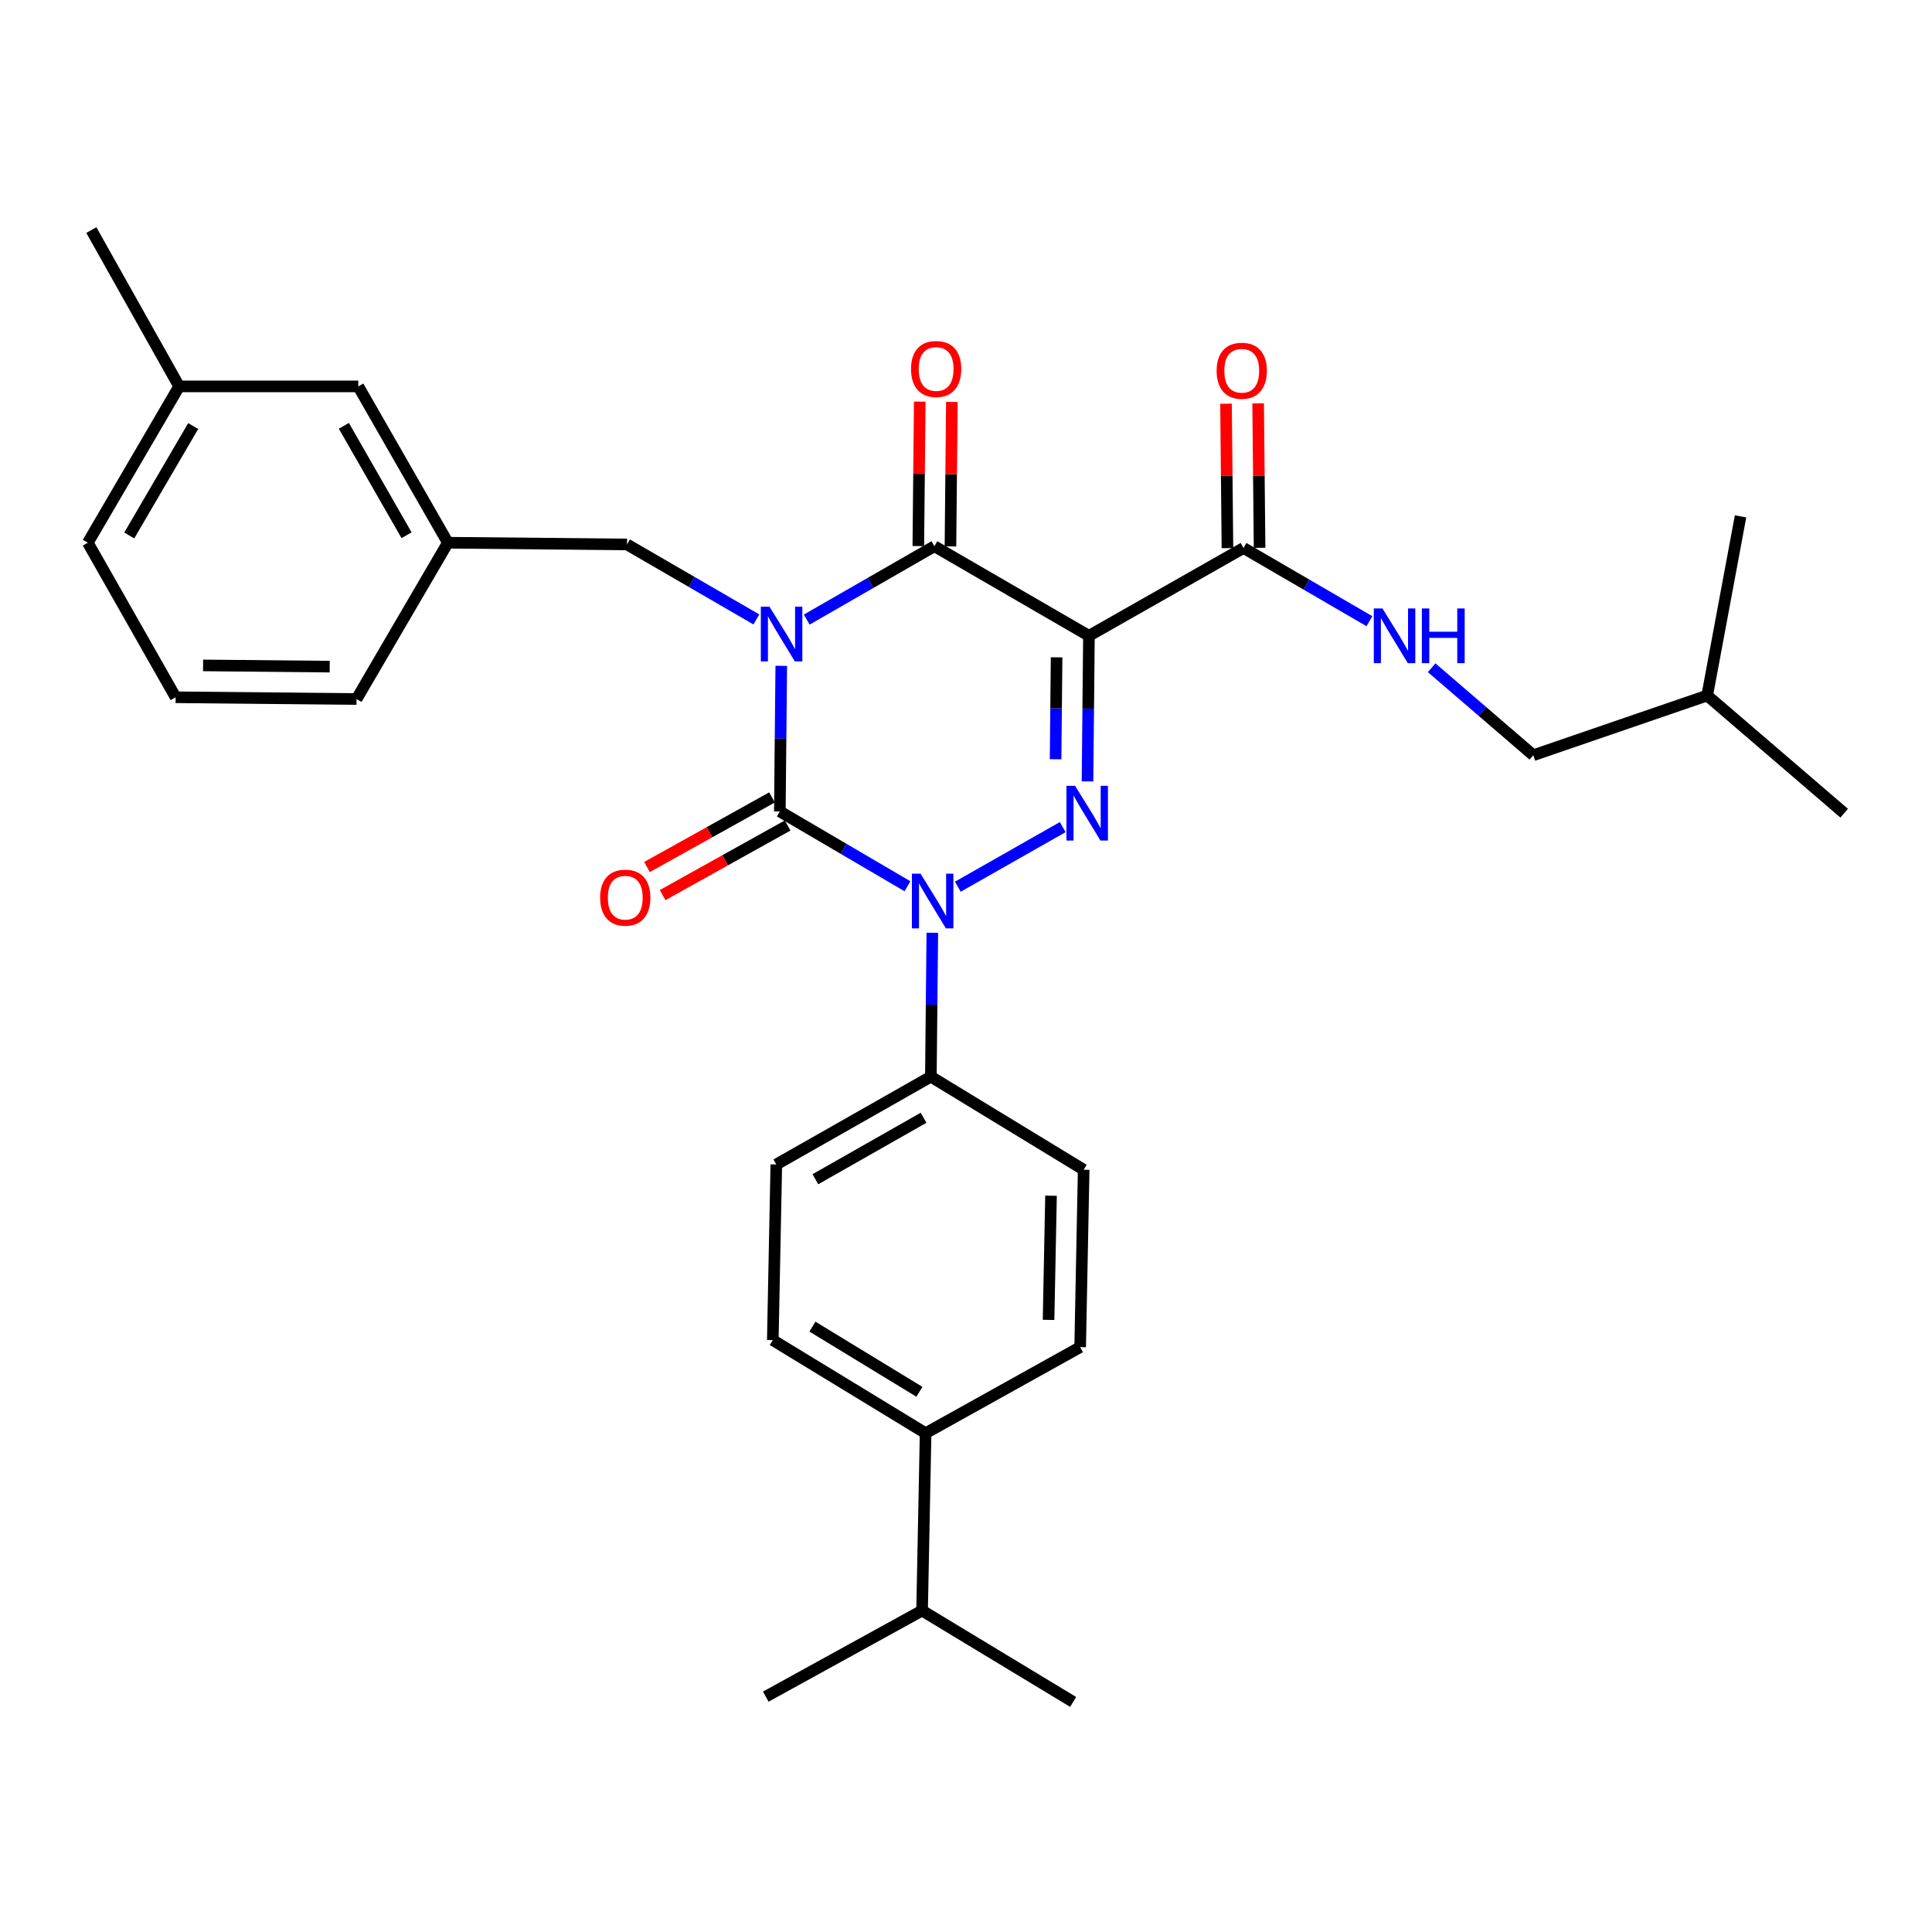 <?xml version='1.0' encoding='iso-8859-1'?>
<svg version='1.1' baseProfile='full'
              xmlns='http://www.w3.org/2000/svg'
                      xmlns:rdkit='http://www.rdkit.org/xml'
                      xmlns:xlink='http://www.w3.org/1999/xlink'
                  xml:space='preserve'
width='1000px' height='1000px' viewBox='0 0 1000 1000'>
<!-- END OF HEADER -->
<rect style='opacity:1.0;fill:#FFFFFF;stroke:none' width='1000' height='1000' x='0' y='0'> </rect>
<path class='bond-0' d='M 404.383,344.635 L 404.011,382.319' style='fill:none;fill-rule:evenodd;stroke:#0000FF;stroke-width:6px;stroke-linecap:butt;stroke-linejoin:miter;stroke-opacity:1' />
<path class='bond-0' d='M 404.011,382.319 L 403.64,420.003' style='fill:none;fill-rule:evenodd;stroke:#000000;stroke-width:6px;stroke-linecap:butt;stroke-linejoin:miter;stroke-opacity:1' />
<path class='bond-1' d='M 417.566,320.697 L 450.601,301.713' style='fill:none;fill-rule:evenodd;stroke:#0000FF;stroke-width:6px;stroke-linecap:butt;stroke-linejoin:miter;stroke-opacity:1' />
<path class='bond-1' d='M 450.601,301.713 L 483.637,282.729' style='fill:none;fill-rule:evenodd;stroke:#000000;stroke-width:6px;stroke-linecap:butt;stroke-linejoin:miter;stroke-opacity:1' />
<path class='bond-2' d='M 391.493,320.615 L 358.021,301.215' style='fill:none;fill-rule:evenodd;stroke:#0000FF;stroke-width:6px;stroke-linecap:butt;stroke-linejoin:miter;stroke-opacity:1' />
<path class='bond-2' d='M 358.021,301.215 L 324.548,281.814' style='fill:none;fill-rule:evenodd;stroke:#000000;stroke-width:6px;stroke-linecap:butt;stroke-linejoin:miter;stroke-opacity:1' />
<path class='bond-3' d='M 403.64,420.003 L 436.669,439.366' style='fill:none;fill-rule:evenodd;stroke:#000000;stroke-width:6px;stroke-linecap:butt;stroke-linejoin:miter;stroke-opacity:1' />
<path class='bond-3' d='M 436.669,439.366 L 469.699,458.728' style='fill:none;fill-rule:evenodd;stroke:#0000FF;stroke-width:6px;stroke-linecap:butt;stroke-linejoin:miter;stroke-opacity:1' />
<path class='bond-4' d='M 399.594,412.737 L 367.236,430.753' style='fill:none;fill-rule:evenodd;stroke:#000000;stroke-width:6px;stroke-linecap:butt;stroke-linejoin:miter;stroke-opacity:1' />
<path class='bond-4' d='M 367.236,430.753 L 334.877,448.769' style='fill:none;fill-rule:evenodd;stroke:#FF0000;stroke-width:6px;stroke-linecap:butt;stroke-linejoin:miter;stroke-opacity:1' />
<path class='bond-4' d='M 407.685,427.268 L 375.326,445.284' style='fill:none;fill-rule:evenodd;stroke:#000000;stroke-width:6px;stroke-linecap:butt;stroke-linejoin:miter;stroke-opacity:1' />
<path class='bond-4' d='M 375.326,445.284 L 342.968,463.3' style='fill:none;fill-rule:evenodd;stroke:#FF0000;stroke-width:6px;stroke-linecap:butt;stroke-linejoin:miter;stroke-opacity:1' />
<path class='bond-5' d='M 482.566,482.8 L 482.191,520.039' style='fill:none;fill-rule:evenodd;stroke:#0000FF;stroke-width:6px;stroke-linecap:butt;stroke-linejoin:miter;stroke-opacity:1' />
<path class='bond-5' d='M 482.191,520.039 L 481.816,557.277' style='fill:none;fill-rule:evenodd;stroke:#000000;stroke-width:6px;stroke-linecap:butt;stroke-linejoin:miter;stroke-opacity:1' />
<path class='bond-6' d='M 495.771,458.957 L 550.063,428.106' style='fill:none;fill-rule:evenodd;stroke:#0000FF;stroke-width:6px;stroke-linecap:butt;stroke-linejoin:miter;stroke-opacity:1' />
<path class='bond-7' d='M 562.89,404.453 L 563.262,366.773' style='fill:none;fill-rule:evenodd;stroke:#0000FF;stroke-width:6px;stroke-linecap:butt;stroke-linejoin:miter;stroke-opacity:1' />
<path class='bond-7' d='M 563.262,366.773 L 563.634,329.094' style='fill:none;fill-rule:evenodd;stroke:#000000;stroke-width:6px;stroke-linecap:butt;stroke-linejoin:miter;stroke-opacity:1' />
<path class='bond-7' d='M 546.371,392.985 L 546.631,366.609' style='fill:none;fill-rule:evenodd;stroke:#0000FF;stroke-width:6px;stroke-linecap:butt;stroke-linejoin:miter;stroke-opacity:1' />
<path class='bond-7' d='M 546.631,366.609 L 546.892,340.234' style='fill:none;fill-rule:evenodd;stroke:#000000;stroke-width:6px;stroke-linecap:butt;stroke-linejoin:miter;stroke-opacity:1' />
<path class='bond-8' d='M 563.634,329.094 L 643.64,283.635' style='fill:none;fill-rule:evenodd;stroke:#000000;stroke-width:6px;stroke-linecap:butt;stroke-linejoin:miter;stroke-opacity:1' />
<path class='bond-9' d='M 563.634,329.094 L 483.637,282.729' style='fill:none;fill-rule:evenodd;stroke:#000000;stroke-width:6px;stroke-linecap:butt;stroke-linejoin:miter;stroke-opacity:1' />
<path class='bond-10' d='M 491.952,282.811 L 492.32,245.427' style='fill:none;fill-rule:evenodd;stroke:#000000;stroke-width:6px;stroke-linecap:butt;stroke-linejoin:miter;stroke-opacity:1' />
<path class='bond-10' d='M 492.32,245.427 L 492.689,208.043' style='fill:none;fill-rule:evenodd;stroke:#FF0000;stroke-width:6px;stroke-linecap:butt;stroke-linejoin:miter;stroke-opacity:1' />
<path class='bond-10' d='M 475.321,282.647 L 475.69,245.263' style='fill:none;fill-rule:evenodd;stroke:#000000;stroke-width:6px;stroke-linecap:butt;stroke-linejoin:miter;stroke-opacity:1' />
<path class='bond-10' d='M 475.69,245.263 L 476.059,207.879' style='fill:none;fill-rule:evenodd;stroke:#FF0000;stroke-width:6px;stroke-linecap:butt;stroke-linejoin:miter;stroke-opacity:1' />
<path class='bond-11' d='M 793.637,390.907 L 767.329,368.265' style='fill:none;fill-rule:evenodd;stroke:#000000;stroke-width:6px;stroke-linecap:butt;stroke-linejoin:miter;stroke-opacity:1' />
<path class='bond-11' d='M 767.329,368.265 L 741.021,345.623' style='fill:none;fill-rule:evenodd;stroke:#0000FF;stroke-width:6px;stroke-linecap:butt;stroke-linejoin:miter;stroke-opacity:1' />
<path class='bond-12' d='M 793.637,390.907 L 883.64,360.001' style='fill:none;fill-rule:evenodd;stroke:#000000;stroke-width:6px;stroke-linecap:butt;stroke-linejoin:miter;stroke-opacity:1' />
<path class='bond-13' d='M 651.955,283.552 L 651.583,246.172' style='fill:none;fill-rule:evenodd;stroke:#000000;stroke-width:6px;stroke-linecap:butt;stroke-linejoin:miter;stroke-opacity:1' />
<path class='bond-13' d='M 651.583,246.172 L 651.21,208.793' style='fill:none;fill-rule:evenodd;stroke:#FF0000;stroke-width:6px;stroke-linecap:butt;stroke-linejoin:miter;stroke-opacity:1' />
<path class='bond-13' d='M 635.325,283.718 L 634.952,246.338' style='fill:none;fill-rule:evenodd;stroke:#000000;stroke-width:6px;stroke-linecap:butt;stroke-linejoin:miter;stroke-opacity:1' />
<path class='bond-13' d='M 634.952,246.338 L 634.58,208.958' style='fill:none;fill-rule:evenodd;stroke:#FF0000;stroke-width:6px;stroke-linecap:butt;stroke-linejoin:miter;stroke-opacity:1' />
<path class='bond-14' d='M 643.64,283.635 L 676.228,302.584' style='fill:none;fill-rule:evenodd;stroke:#000000;stroke-width:6px;stroke-linecap:butt;stroke-linejoin:miter;stroke-opacity:1' />
<path class='bond-14' d='M 676.228,302.584 L 708.816,321.534' style='fill:none;fill-rule:evenodd;stroke:#0000FF;stroke-width:6px;stroke-linecap:butt;stroke-linejoin:miter;stroke-opacity:1' />
<path class='bond-15' d='M 883.64,360.001 L 900.909,267.271' style='fill:none;fill-rule:evenodd;stroke:#000000;stroke-width:6px;stroke-linecap:butt;stroke-linejoin:miter;stroke-opacity:1' />
<path class='bond-16' d='M 883.64,360.001 L 954.545,420.908' style='fill:none;fill-rule:evenodd;stroke:#000000;stroke-width:6px;stroke-linecap:butt;stroke-linejoin:miter;stroke-opacity:1' />
<path class='bond-17' d='M 185.454,199.997 L 231.819,280.909' style='fill:none;fill-rule:evenodd;stroke:#000000;stroke-width:6px;stroke-linecap:butt;stroke-linejoin:miter;stroke-opacity:1' />
<path class='bond-17' d='M 177.979,220.403 L 210.434,277.041' style='fill:none;fill-rule:evenodd;stroke:#000000;stroke-width:6px;stroke-linecap:butt;stroke-linejoin:miter;stroke-opacity:1' />
<path class='bond-18' d='M 185.454,199.997 L 92.725,199.997' style='fill:none;fill-rule:evenodd;stroke:#000000;stroke-width:6px;stroke-linecap:butt;stroke-linejoin:miter;stroke-opacity:1' />
<path class='bond-19' d='M 324.548,281.814 L 231.819,280.909' style='fill:none;fill-rule:evenodd;stroke:#000000;stroke-width:6px;stroke-linecap:butt;stroke-linejoin:miter;stroke-opacity:1' />
<path class='bond-20' d='M 231.819,280.909 L 184.549,361.821' style='fill:none;fill-rule:evenodd;stroke:#000000;stroke-width:6px;stroke-linecap:butt;stroke-linejoin:miter;stroke-opacity:1' />
<path class='bond-21' d='M 479.091,741.821 L 399.999,693.636' style='fill:none;fill-rule:evenodd;stroke:#000000;stroke-width:6px;stroke-linecap:butt;stroke-linejoin:miter;stroke-opacity:1' />
<path class='bond-21' d='M 475.88,720.39 L 420.516,686.66' style='fill:none;fill-rule:evenodd;stroke:#000000;stroke-width:6px;stroke-linecap:butt;stroke-linejoin:miter;stroke-opacity:1' />
<path class='bond-22' d='M 479.091,741.821 L 559.088,697.276' style='fill:none;fill-rule:evenodd;stroke:#000000;stroke-width:6px;stroke-linecap:butt;stroke-linejoin:miter;stroke-opacity:1' />
<path class='bond-23' d='M 479.091,741.821 L 477.27,833.635' style='fill:none;fill-rule:evenodd;stroke:#000000;stroke-width:6px;stroke-linecap:butt;stroke-linejoin:miter;stroke-opacity:1' />
<path class='bond-24' d='M 399.999,693.636 L 401.819,602.727' style='fill:none;fill-rule:evenodd;stroke:#000000;stroke-width:6px;stroke-linecap:butt;stroke-linejoin:miter;stroke-opacity:1' />
<path class='bond-25' d='M 559.088,697.276 L 560.908,605.452' style='fill:none;fill-rule:evenodd;stroke:#000000;stroke-width:6px;stroke-linecap:butt;stroke-linejoin:miter;stroke-opacity:1' />
<path class='bond-25' d='M 542.733,683.173 L 544.007,618.896' style='fill:none;fill-rule:evenodd;stroke:#000000;stroke-width:6px;stroke-linecap:butt;stroke-linejoin:miter;stroke-opacity:1' />
<path class='bond-26' d='M 481.816,557.277 L 560.908,605.452' style='fill:none;fill-rule:evenodd;stroke:#000000;stroke-width:6px;stroke-linecap:butt;stroke-linejoin:miter;stroke-opacity:1' />
<path class='bond-27' d='M 481.816,557.277 L 401.819,602.727' style='fill:none;fill-rule:evenodd;stroke:#000000;stroke-width:6px;stroke-linecap:butt;stroke-linejoin:miter;stroke-opacity:1' />
<path class='bond-27' d='M 478.032,578.555 L 422.035,610.37' style='fill:none;fill-rule:evenodd;stroke:#000000;stroke-width:6px;stroke-linecap:butt;stroke-linejoin:miter;stroke-opacity:1' />
<path class='bond-28' d='M 477.27,833.635 L 396.368,878.18' style='fill:none;fill-rule:evenodd;stroke:#000000;stroke-width:6px;stroke-linecap:butt;stroke-linejoin:miter;stroke-opacity:1' />
<path class='bond-29' d='M 477.27,833.635 L 555.456,880.915' style='fill:none;fill-rule:evenodd;stroke:#000000;stroke-width:6px;stroke-linecap:butt;stroke-linejoin:miter;stroke-opacity:1' />
<path class='bond-30' d='M 92.725,199.997 L 45.455,280.909' style='fill:none;fill-rule:evenodd;stroke:#000000;stroke-width:6px;stroke-linecap:butt;stroke-linejoin:miter;stroke-opacity:1' />
<path class='bond-30' d='M 99.995,220.524 L 66.905,277.162' style='fill:none;fill-rule:evenodd;stroke:#000000;stroke-width:6px;stroke-linecap:butt;stroke-linejoin:miter;stroke-opacity:1' />
<path class='bond-31' d='M 92.725,199.997 L 47.275,119.085' style='fill:none;fill-rule:evenodd;stroke:#000000;stroke-width:6px;stroke-linecap:butt;stroke-linejoin:miter;stroke-opacity:1' />
<path class='bond-32' d='M 90.904,360.906 L 45.455,280.909' style='fill:none;fill-rule:evenodd;stroke:#000000;stroke-width:6px;stroke-linecap:butt;stroke-linejoin:miter;stroke-opacity:1' />
<path class='bond-33' d='M 90.904,360.906 L 184.549,361.821' style='fill:none;fill-rule:evenodd;stroke:#000000;stroke-width:6px;stroke-linecap:butt;stroke-linejoin:miter;stroke-opacity:1' />
<path class='bond-33' d='M 105.114,344.413 L 170.664,345.053' style='fill:none;fill-rule:evenodd;stroke:#000000;stroke-width:6px;stroke-linecap:butt;stroke-linejoin:miter;stroke-opacity:1' />
<path  class='atom-0' d='M 398.285 314.019
L 407.565 329.019
Q 408.485 330.499, 409.965 333.179
Q 411.445 335.859, 411.525 336.019
L 411.525 314.019
L 415.285 314.019
L 415.285 342.339
L 411.405 342.339
L 401.445 325.939
Q 400.285 324.019, 399.045 321.819
Q 397.845 319.619, 397.485 318.939
L 397.485 342.339
L 393.805 342.339
L 393.805 314.019
L 398.285 314.019
' fill='#0000FF'/>
<path  class='atom-2' d='M 476.471 452.208
L 485.751 467.208
Q 486.671 468.688, 488.151 471.368
Q 489.631 474.048, 489.711 474.208
L 489.711 452.208
L 493.471 452.208
L 493.471 480.528
L 489.591 480.528
L 479.631 464.128
Q 478.471 462.208, 477.231 460.008
Q 476.031 457.808, 475.671 457.128
L 475.671 480.528
L 471.991 480.528
L 471.991 452.208
L 476.471 452.208
' fill='#0000FF'/>
<path  class='atom-3' d='M 556.468 406.748
L 565.748 421.748
Q 566.668 423.228, 568.148 425.908
Q 569.628 428.588, 569.708 428.748
L 569.708 406.748
L 573.468 406.748
L 573.468 435.068
L 569.588 435.068
L 559.628 418.668
Q 558.468 416.748, 557.228 414.548
Q 556.028 412.348, 555.668 411.668
L 555.668 435.068
L 551.988 435.068
L 551.988 406.748
L 556.468 406.748
' fill='#0000FF'/>
<path  class='atom-7' d='M 471.542 190.985
Q 471.542 184.185, 474.902 180.385
Q 478.262 176.585, 484.542 176.585
Q 490.822 176.585, 494.182 180.385
Q 497.542 184.185, 497.542 190.985
Q 497.542 197.865, 494.142 201.785
Q 490.742 205.665, 484.542 205.665
Q 478.302 205.665, 474.902 201.785
Q 471.542 197.905, 471.542 190.985
M 484.542 202.465
Q 488.862 202.465, 491.182 199.585
Q 493.542 196.665, 493.542 190.985
Q 493.542 185.425, 491.182 182.625
Q 488.862 179.785, 484.542 179.785
Q 480.222 179.785, 477.862 182.585
Q 475.542 185.385, 475.542 190.985
Q 475.542 196.705, 477.862 199.585
Q 480.222 202.465, 484.542 202.465
' fill='#FF0000'/>
<path  class='atom-8' d='M 310.633 464.627
Q 310.633 457.827, 313.993 454.027
Q 317.353 450.227, 323.633 450.227
Q 329.913 450.227, 333.273 454.027
Q 336.633 457.827, 336.633 464.627
Q 336.633 471.507, 333.233 475.427
Q 329.833 479.307, 323.633 479.307
Q 317.393 479.307, 313.993 475.427
Q 310.633 471.547, 310.633 464.627
M 323.633 476.107
Q 327.953 476.107, 330.273 473.227
Q 332.633 470.307, 332.633 464.627
Q 332.633 459.067, 330.273 456.267
Q 327.953 453.427, 323.633 453.427
Q 319.313 453.427, 316.953 456.227
Q 314.633 459.027, 314.633 464.627
Q 314.633 470.347, 316.953 473.227
Q 319.313 476.107, 323.633 476.107
' fill='#FF0000'/>
<path  class='atom-10' d='M 629.725 191.9
Q 629.725 185.1, 633.085 181.3
Q 636.445 177.5, 642.725 177.5
Q 649.005 177.5, 652.365 181.3
Q 655.725 185.1, 655.725 191.9
Q 655.725 198.78, 652.325 202.7
Q 648.925 206.58, 642.725 206.58
Q 636.485 206.58, 633.085 202.7
Q 629.725 198.82, 629.725 191.9
M 642.725 203.38
Q 647.045 203.38, 649.365 200.5
Q 651.725 197.58, 651.725 191.9
Q 651.725 186.34, 649.365 183.54
Q 647.045 180.7, 642.725 180.7
Q 638.405 180.7, 636.045 183.5
Q 633.725 186.3, 633.725 191.9
Q 633.725 197.62, 636.045 200.5
Q 638.405 203.38, 642.725 203.38
' fill='#FF0000'/>
<path  class='atom-11' d='M 715.557 314.934
L 724.837 329.934
Q 725.757 331.414, 727.237 334.094
Q 728.717 336.774, 728.797 336.934
L 728.797 314.934
L 732.557 314.934
L 732.557 343.254
L 728.677 343.254
L 718.717 326.854
Q 717.557 324.934, 716.317 322.734
Q 715.117 320.534, 714.757 319.854
L 714.757 343.254
L 711.077 343.254
L 711.077 314.934
L 715.557 314.934
' fill='#0000FF'/>
<path  class='atom-11' d='M 735.957 314.934
L 739.797 314.934
L 739.797 326.974
L 754.277 326.974
L 754.277 314.934
L 758.117 314.934
L 758.117 343.254
L 754.277 343.254
L 754.277 330.174
L 739.797 330.174
L 739.797 343.254
L 735.957 343.254
L 735.957 314.934
' fill='#0000FF'/>
</svg>
